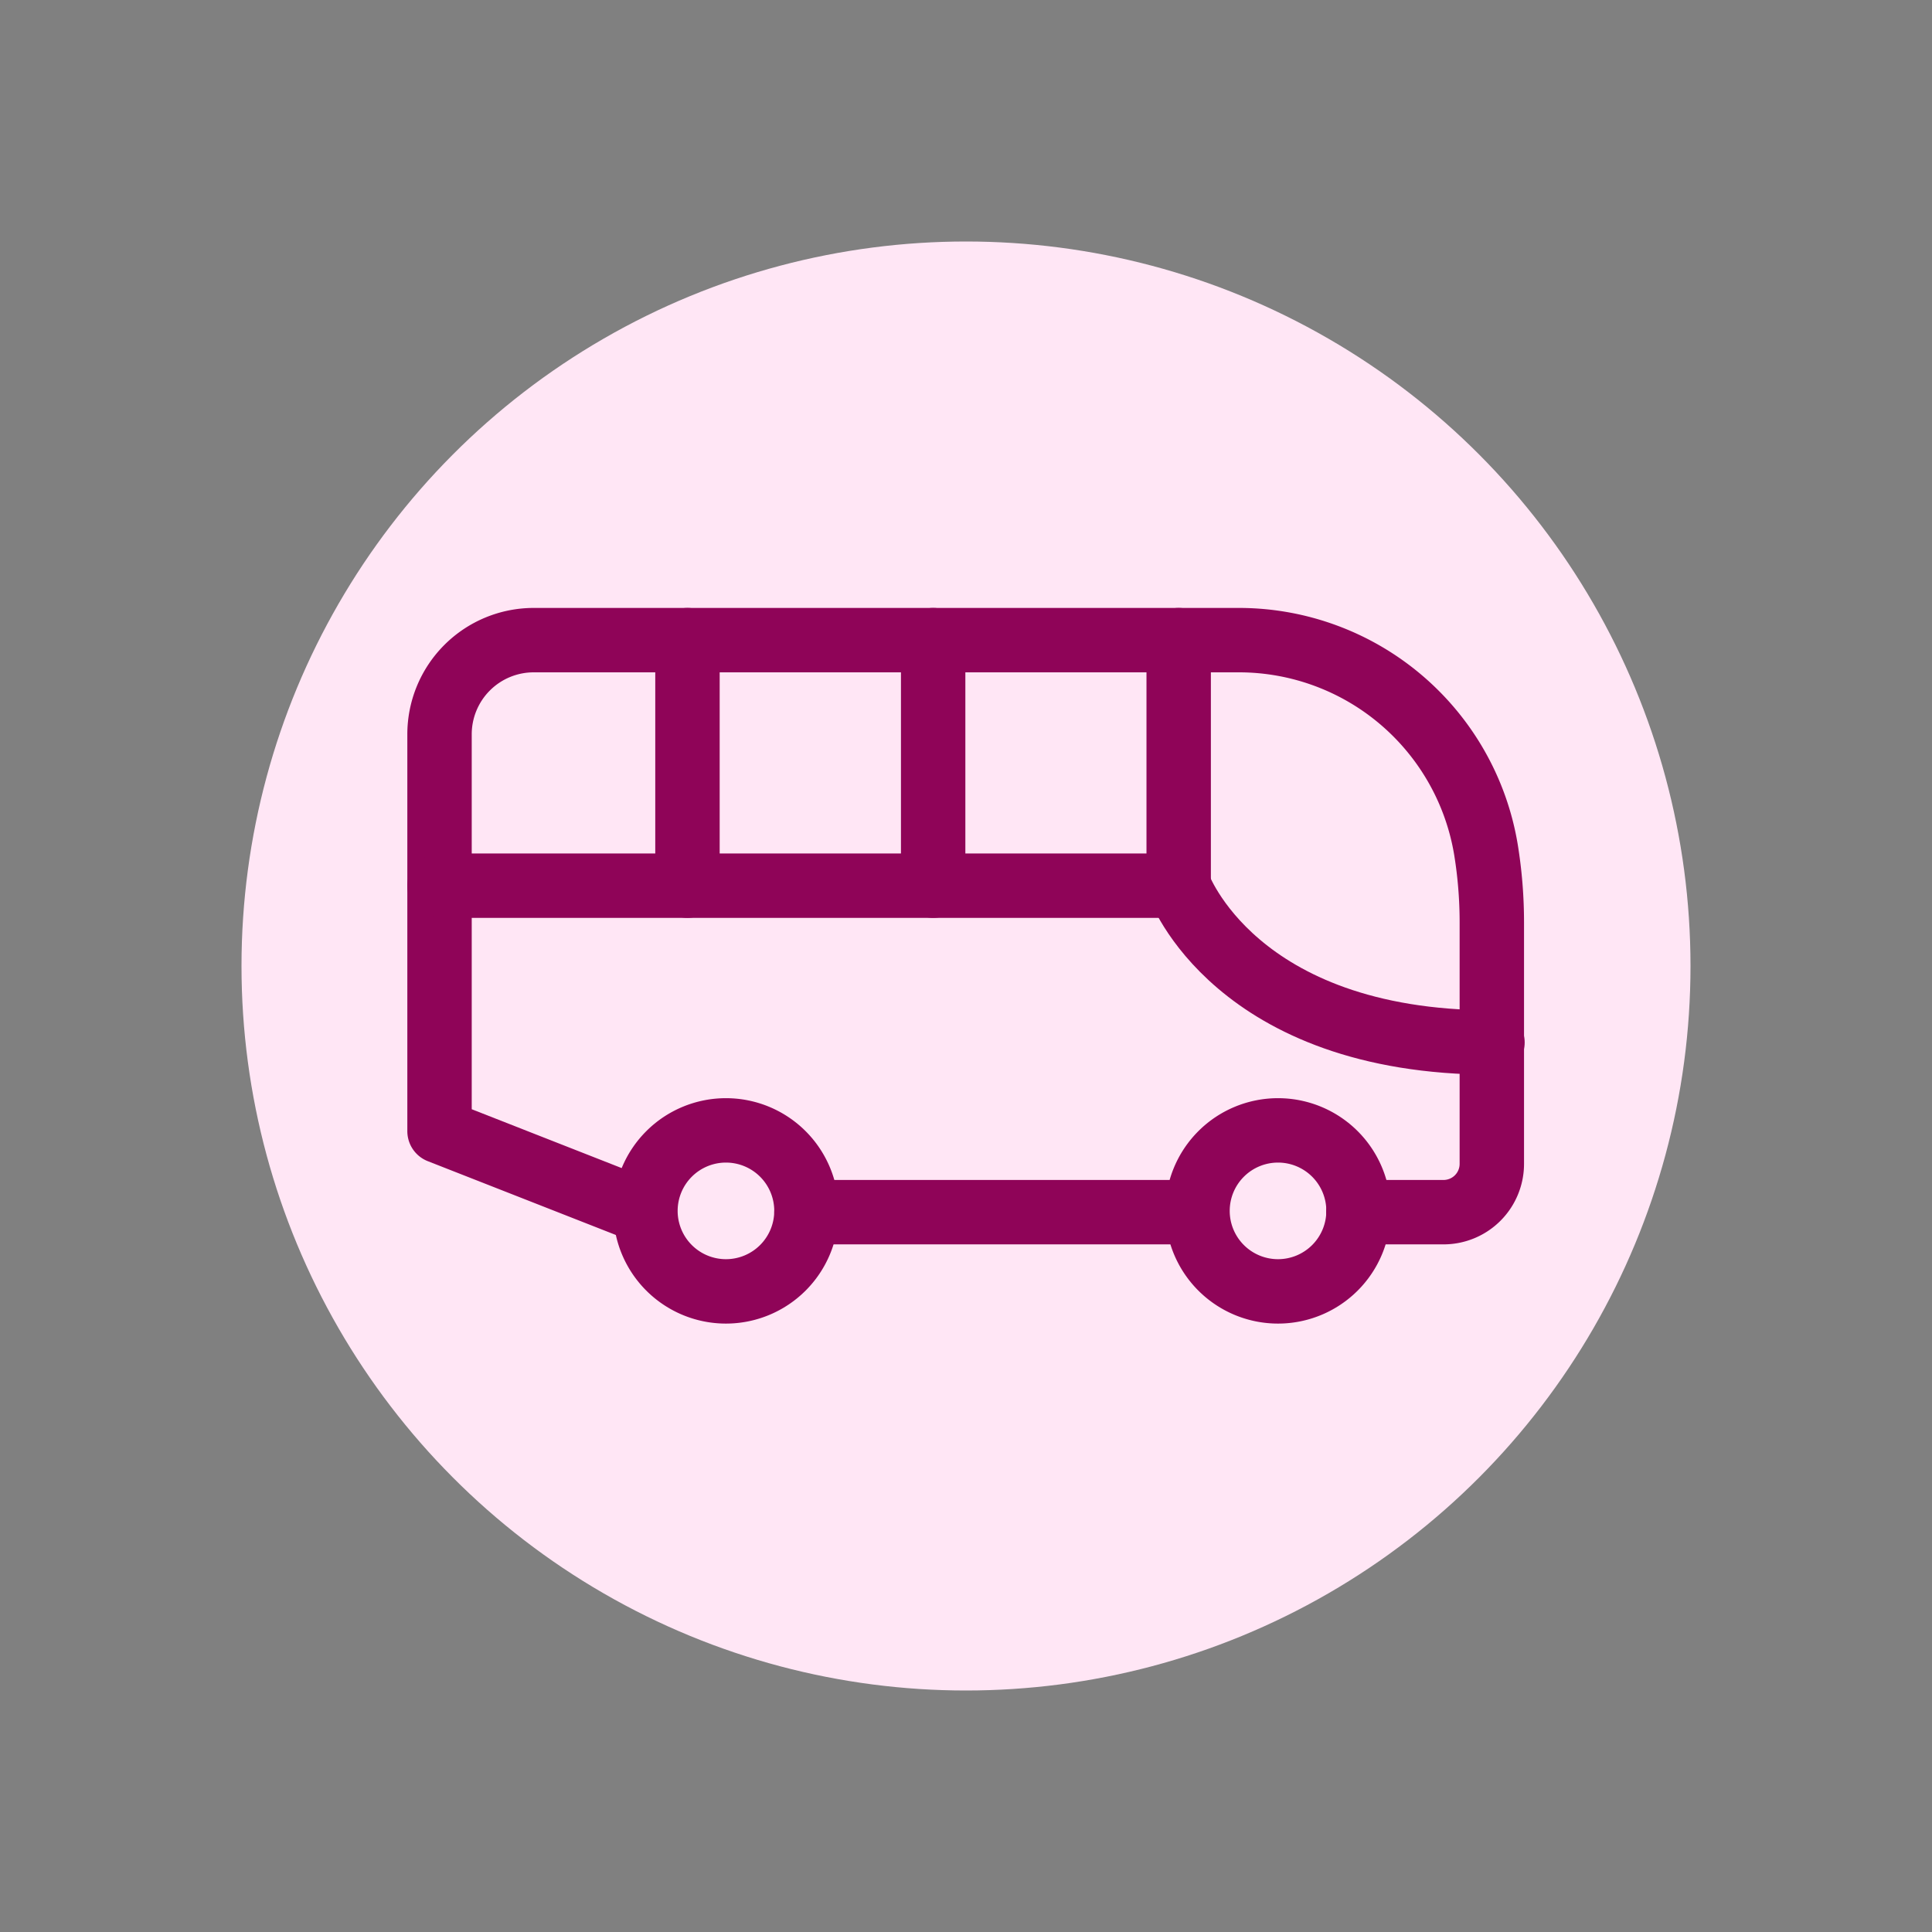 <svg id="Layer_1" data-name="Layer 1" xmlns="http://www.w3.org/2000/svg" viewBox="0 0 120 120"><rect x="0" y="0" width="120" height="120" fill="#808080" stroke="none"/><defs><style>.cls-1{fill:#ffe6f5;}.cls-2{fill:none;stroke:#8f0458;stroke-linecap:round;stroke-linejoin:round;stroke-width:4px;}</style></defs><title>MFC_Icon_Group-Travel</title><circle class="cls-1" cx="60" cy="60" r="45"/><line class="cls-2" x1="42.7" y1="39.76" x2="42.7" y2="55.01"/><line class="cls-2" x1="57.96" y1="39.76" x2="57.96" y2="55.01"/><line class="cls-2" x1="73.21" y1="39.76" x2="73.21" y2="55.01"/><path class="cls-2" d="M84.37,75.29h5.29a3,3,0,0,0,3-3v-15a28.13,28.13,0,0,0-.36-4.49h0A15.56,15.56,0,0,0,77,39.76H33.15a5.85,5.85,0,0,0-5.85,5.86V70.26l12.74,5"/><line class="cls-2" x1="50.09" y1="75.29" x2="74.33" y2="75.29"/><path class="cls-2" d="M50.09,75.21a5,5,0,1,1-5-5A5,5,0,0,1,50.09,75.21Z"/><path class="cls-2" d="M84.38,75.21a5,5,0,1,1-5-5A5,5,0,0,1,84.38,75.21Z"/><line class="cls-2" x1="73.21" y1="55.01" x2="27.3" y2="55.01"/><path class="cls-2" d="M73.21,55s3.47,9.75,19.49,9.75"/></svg>